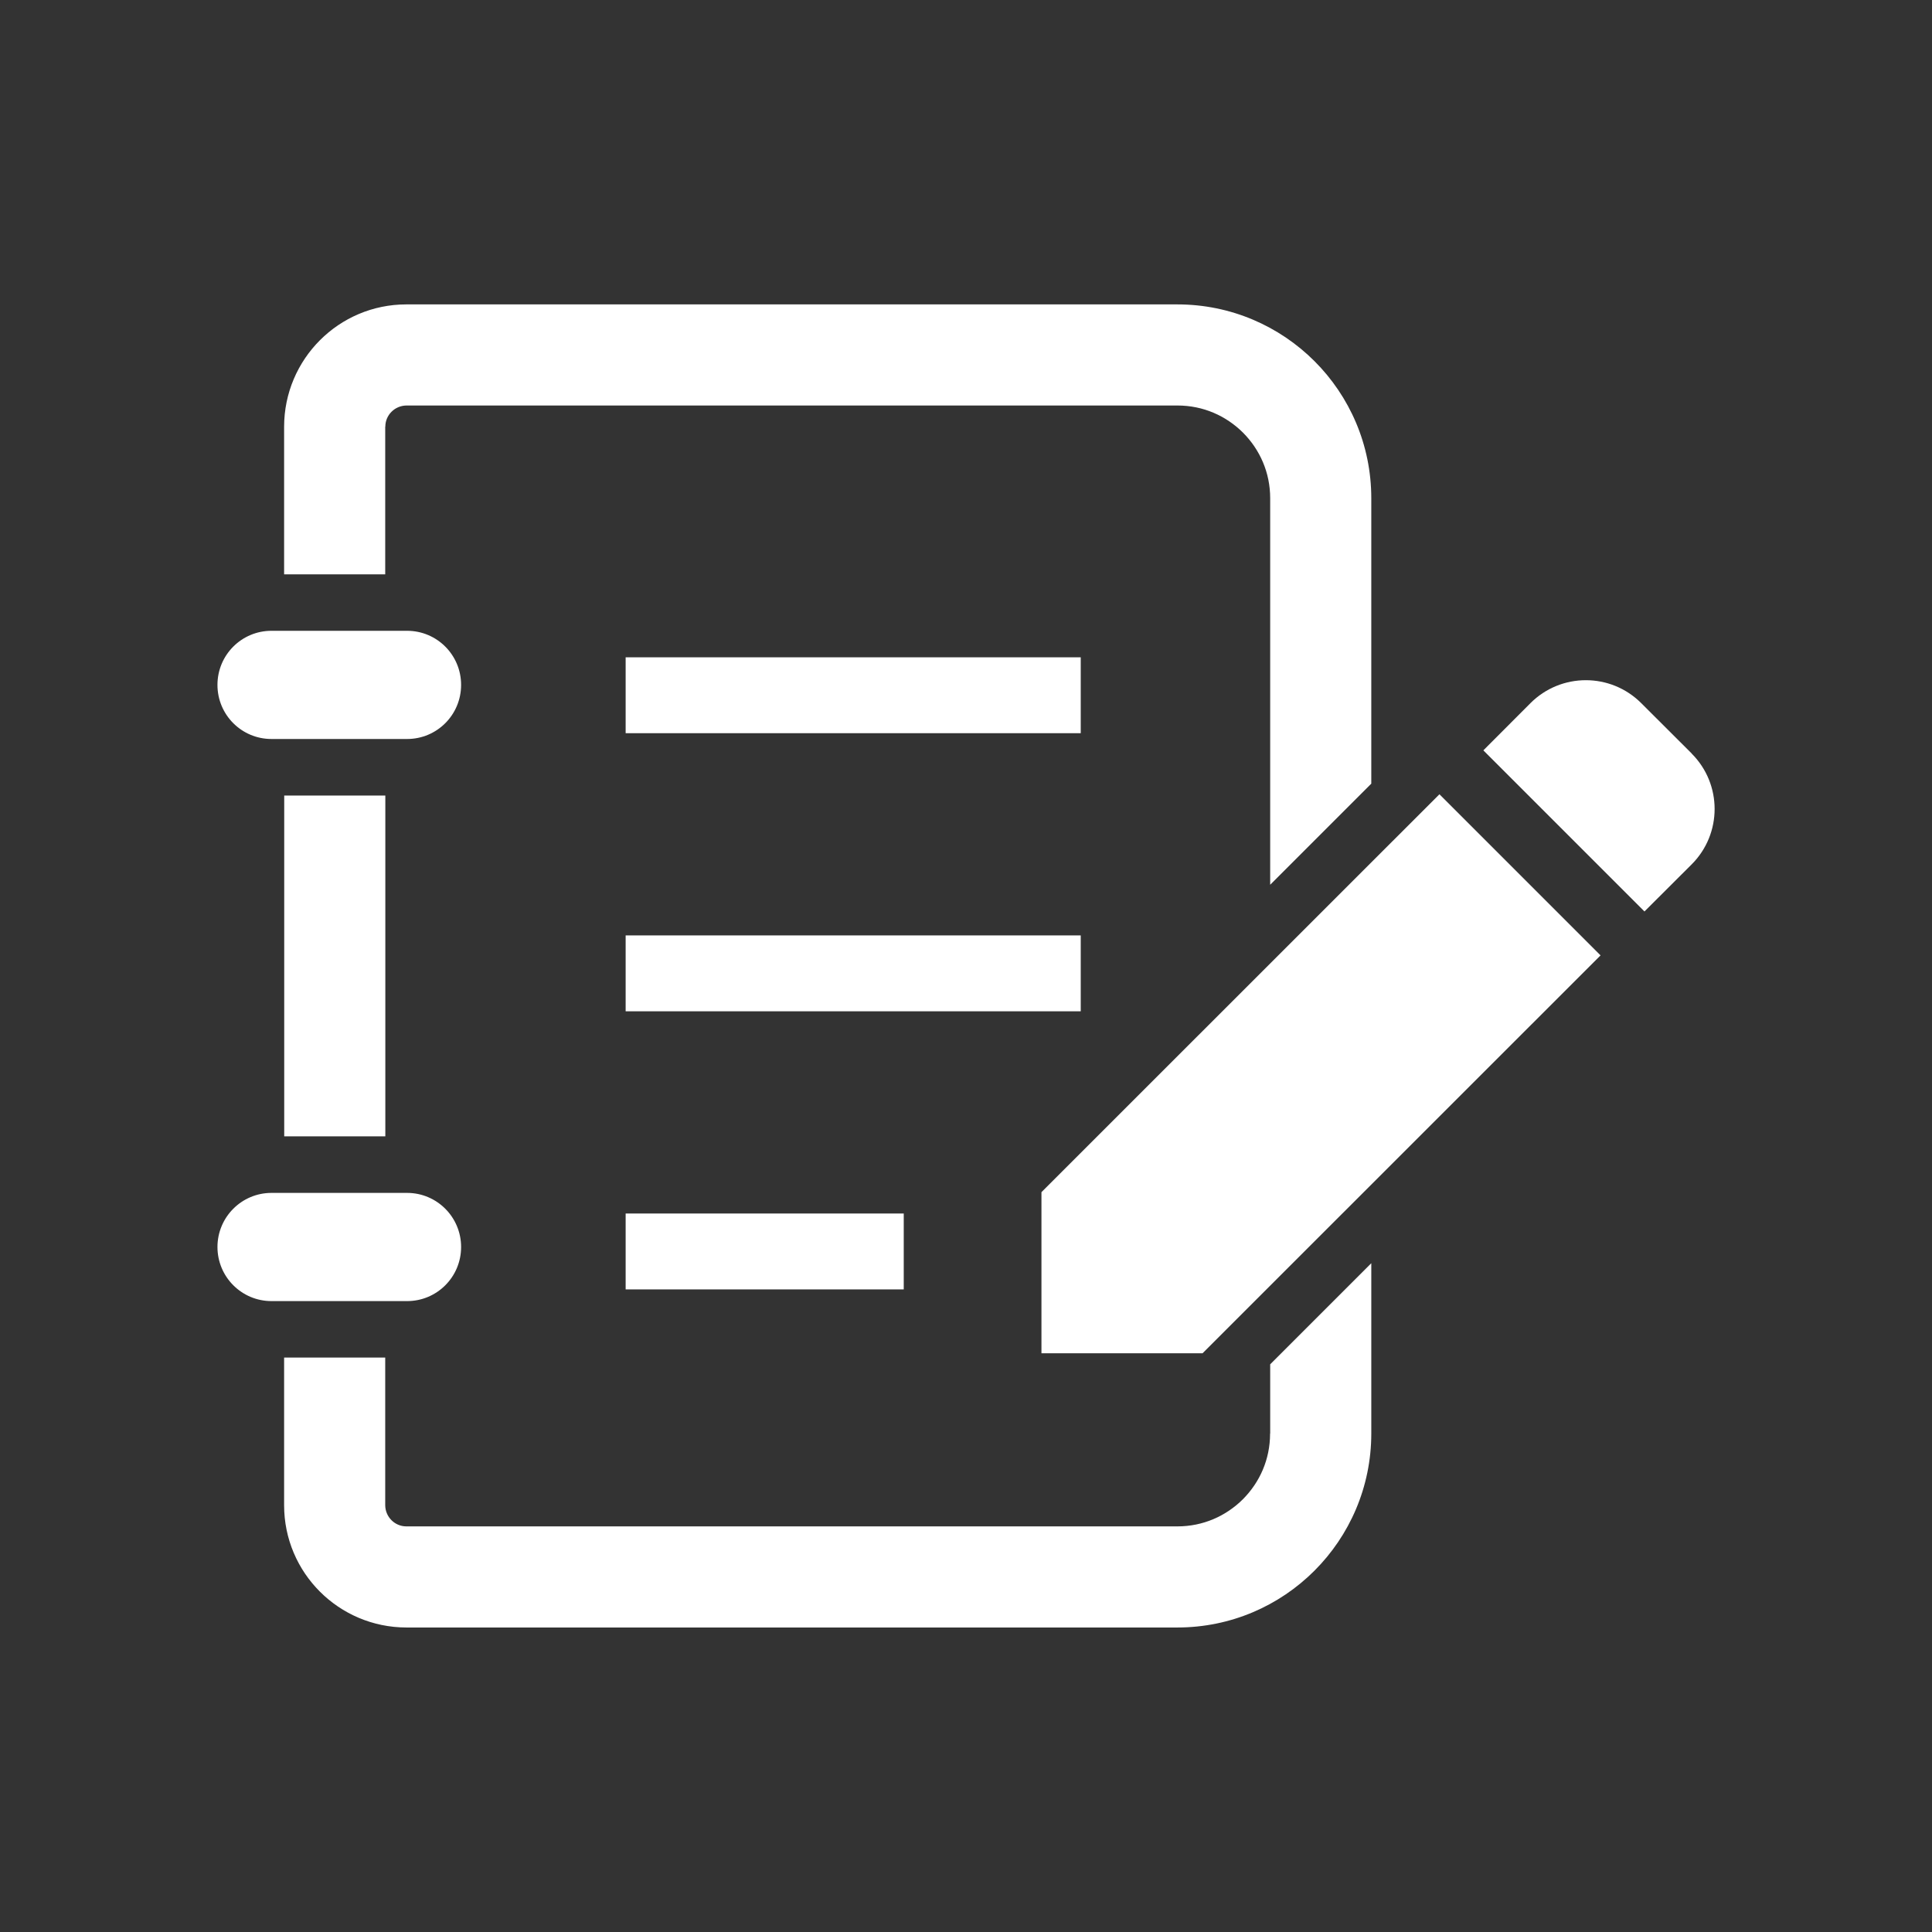 <?xml version="1.0" encoding="UTF-8"?>
<svg id="_2" data-name="2" xmlns="http://www.w3.org/2000/svg" viewBox="0 0 180 180">
  <rect x="0" y="0" width="180" height="180" fill="#333333" stroke="none"/>
  <path d="M157.61,70.2l-4.7-4.69c-2.85-2.85-7.47-2.85-10.32,0l-4.39,4.4,15.01,15.01,4.4-4.39c2.85-2.85,2.85-7.47,0-10.32Z" style="fill: #fff; stroke-width: 0px;"/>
  <path d="M25.29,68.85h12.64c2.78,0,5.03-2.25,5.03-5.04s-2.25-5.04-5.03-5.04h-12.64c-2.78,0-5.03,2.25-5.03,5.04s2.25,5.04,5.03,5.04Z" style="fill: #fff; stroke-width: 0px;"/>
  <rect x="26.48" y="74.12" width="9.42" height="31.75" style="fill: #fff; stroke-width: 0px;"/>
  <path d="M42.96,116.18c0-2.78-2.25-5.04-5.03-5.04h-12.64c-2.78,0-5.03,2.26-5.03,5.04s2.25,5.04,5.03,5.04h12.64c2.78,0,5.03-2.25,5.03-5.04Z" style="fill: #fff; stroke-width: 0px;"/>
  <rect x="58.29" y="61.24" width="42.4" height="7.07" style="fill: #fff; stroke-width: 0px;"/>
  <rect x="58.29" y="87.15" width="42.4" height="7.07" style="fill: #fff; stroke-width: 0px;"/>
  <rect x="58.29" y="113.06" width="25.91" height="7.07" style="fill: #fff; stroke-width: 0px;"/>
  <path d="M35.9,39.75c0-1.08.88-1.96,1.97-1.97h71.83c2.4,0,4.53.96,6.11,2.53,1.57,1.58,2.53,3.71,2.53,6.11v36.01l9.42-9.42v-26.59c0-9.98-8.09-18.06-18.07-18.06H37.86c-6.29,0-11.38,5.1-11.39,11.39v13.76h9.42v-13.76Z" style="fill: #fff; stroke-width: 0px;"/>
  <path d="M118.33,133.57c0,2.4-.96,4.53-2.53,6.11-1.58,1.57-3.71,2.53-6.11,2.53H37.86c-1.08,0-1.96-.88-1.97-1.97v-13.76h-9.42v13.76c0,6.29,5.1,11.38,11.39,11.39h71.83c9.98,0,18.06-8.09,18.07-18.06v-15.88l-9.42,9.42v6.45h0Z" style="fill: #fff; stroke-width: 0px;"/>
  <polygon points="97.03 111.07 97.03 126.08 112.04 126.08 149.12 89.01 134.11 74 97.03 111.07" style="fill: #fff; stroke-width: 0px;"/>
</svg>